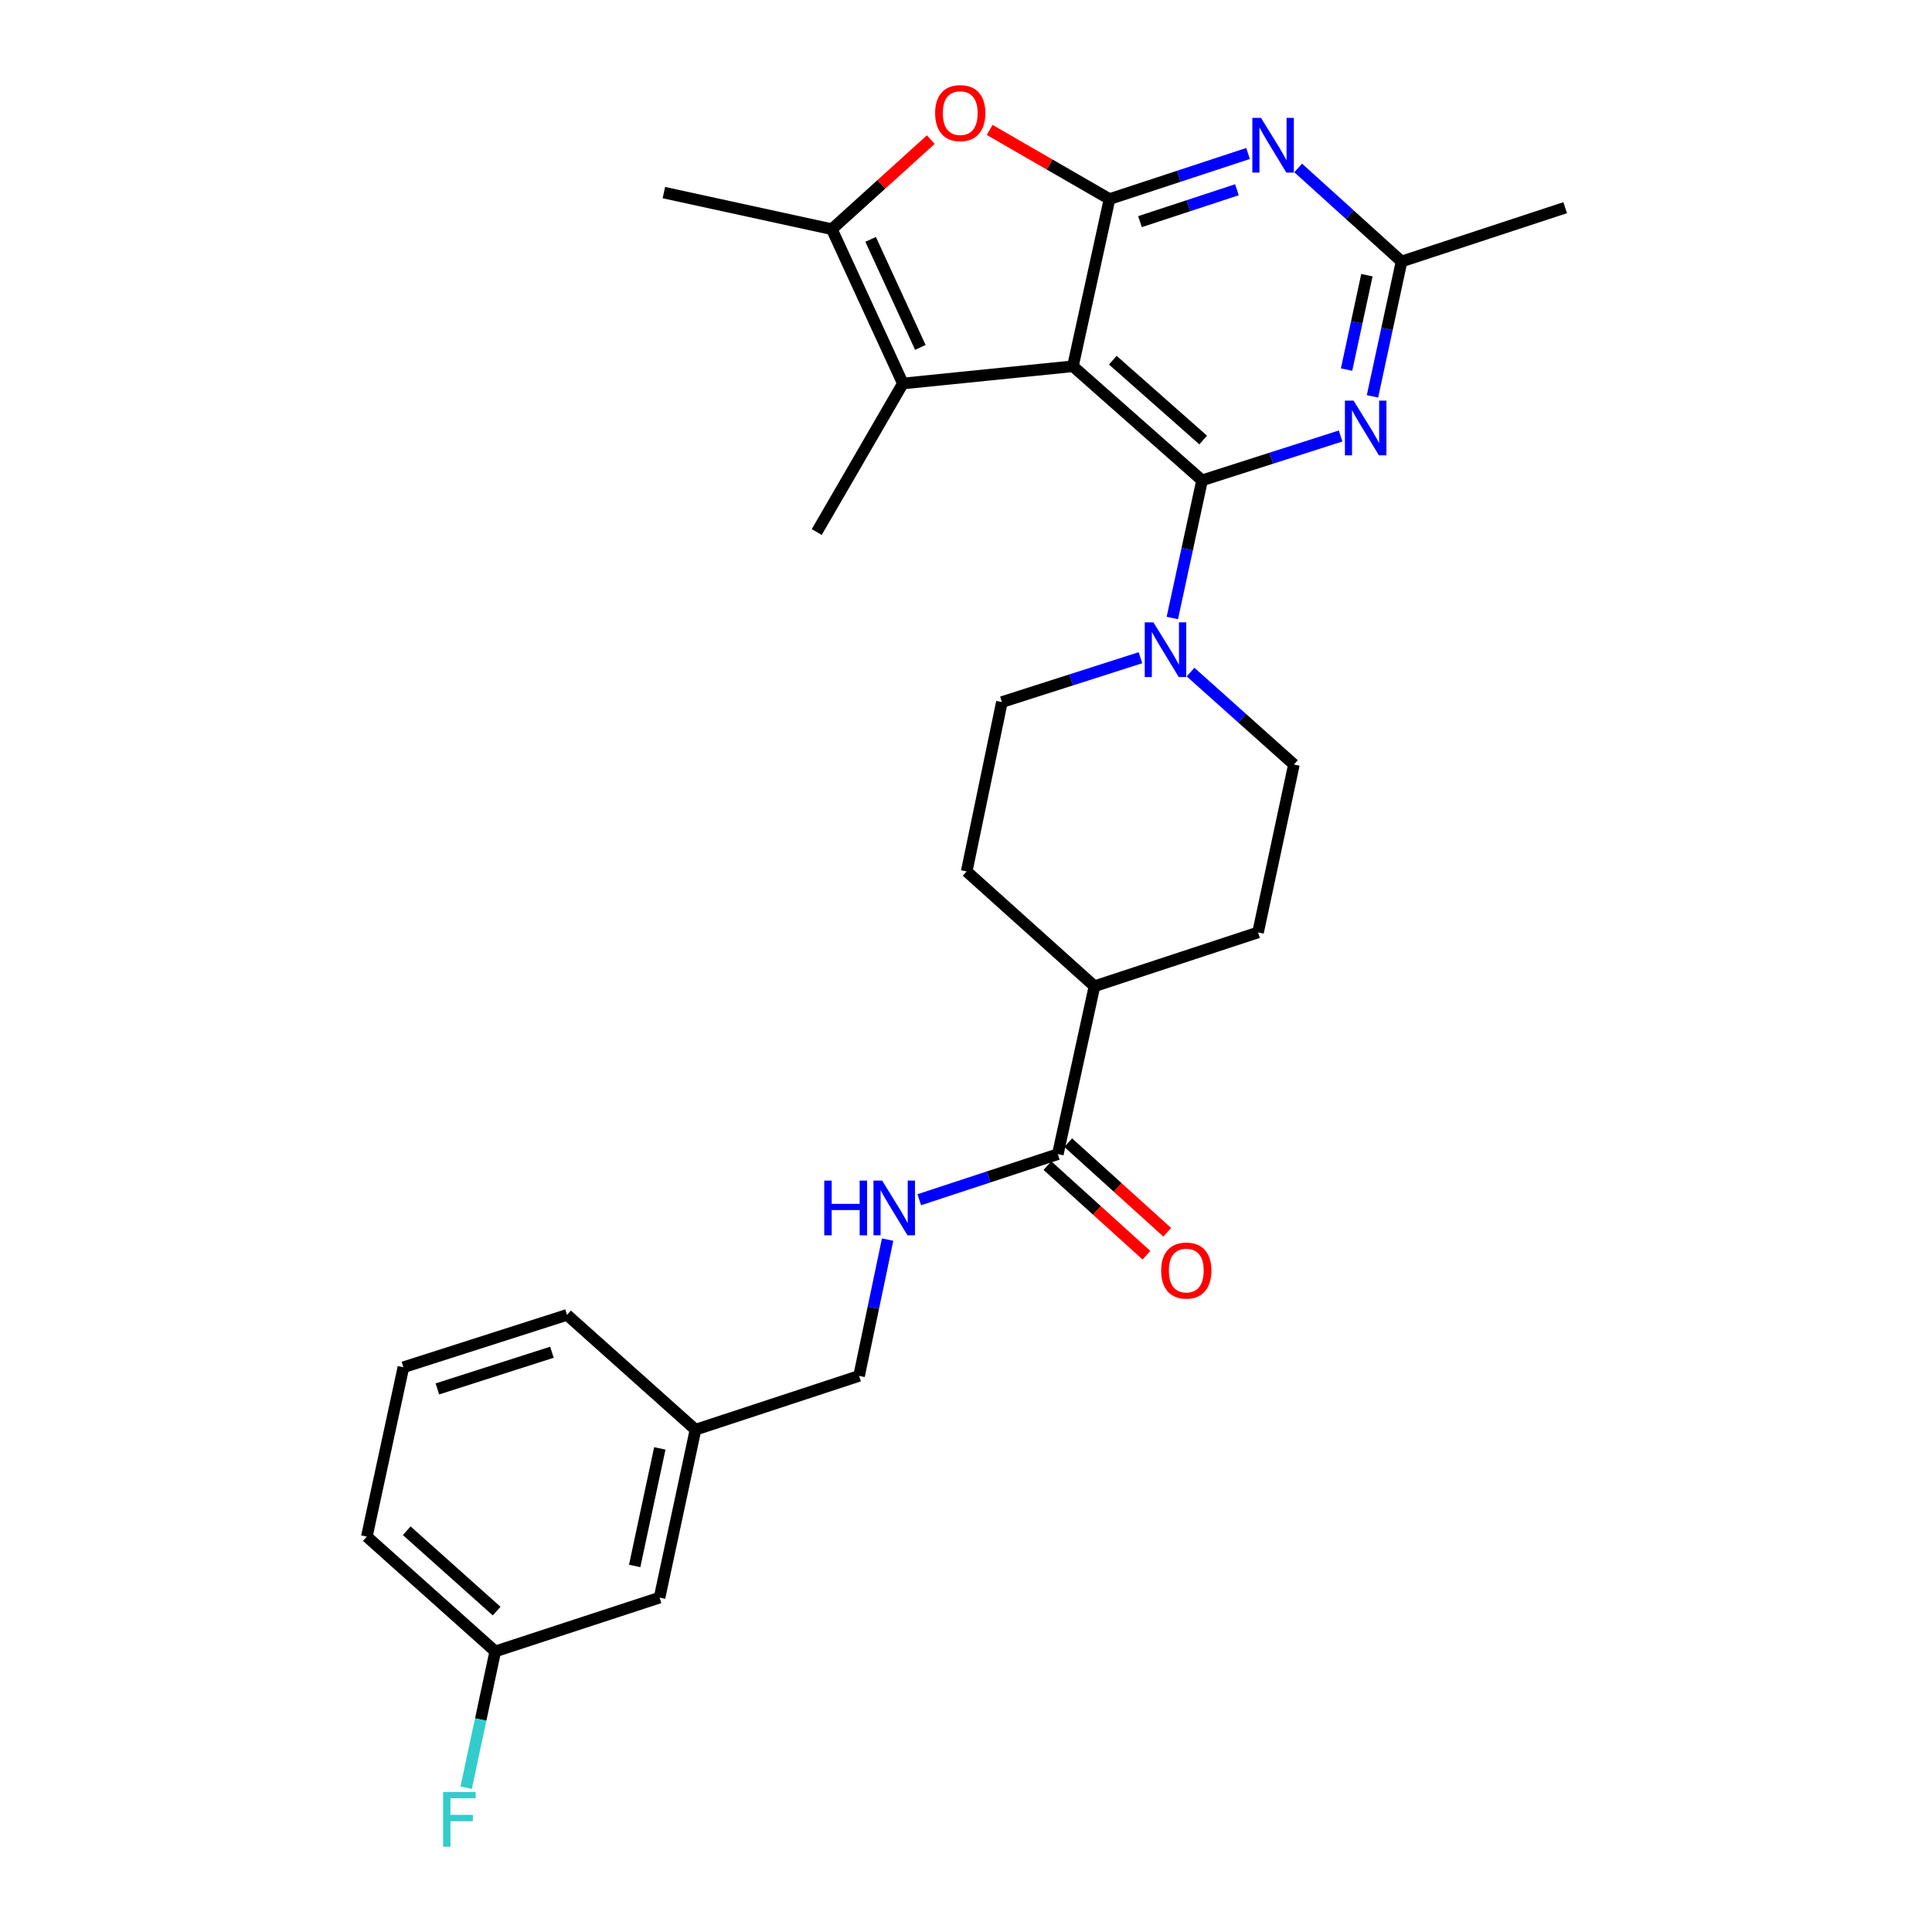 <?xml version='1.0' encoding='iso-8859-1'?>
<svg version='1.1' baseProfile='full'
              xmlns='http://www.w3.org/2000/svg'
                      xmlns:rdkit='http://www.rdkit.org/xml'
                      xmlns:xlink='http://www.w3.org/1999/xlink'
                  xml:space='preserve'
width='1000px' height='1000px' viewBox='0 0 1000 1000'>
<!-- END OF HEADER -->
<rect style='opacity:1.0;fill:#FFFFFF;stroke:none' width='1000' height='1000' x='0' y='0'> </rect>
<path class='bond-0' d='M 555.343,189.578 L 622.183,248.635' style='fill:none;fill-rule:evenodd;stroke:#000000;stroke-width:6px;stroke-linecap:butt;stroke-linejoin:miter;stroke-opacity:1' />
<path class='bond-0' d='M 575.983,186.423 L 622.772,227.763' style='fill:none;fill-rule:evenodd;stroke:#000000;stroke-width:6px;stroke-linecap:butt;stroke-linejoin:miter;stroke-opacity:1' />
<path class='bond-1' d='M 555.343,189.578 L 574.277,103.038' style='fill:none;fill-rule:evenodd;stroke:#000000;stroke-width:6px;stroke-linecap:butt;stroke-linejoin:miter;stroke-opacity:1' />
<path class='bond-2' d='M 555.343,189.578 L 467.323,198.493' style='fill:none;fill-rule:evenodd;stroke:#000000;stroke-width:6px;stroke-linecap:butt;stroke-linejoin:miter;stroke-opacity:1' />
<path class='bond-3' d='M 622.183,248.635 L 658.041,237.151' style='fill:none;fill-rule:evenodd;stroke:#000000;stroke-width:6px;stroke-linecap:butt;stroke-linejoin:miter;stroke-opacity:1' />
<path class='bond-3' d='M 658.041,237.151 L 693.9,225.667' style='fill:none;fill-rule:evenodd;stroke:#0000FF;stroke-width:6px;stroke-linecap:butt;stroke-linejoin:miter;stroke-opacity:1' />
<path class='bond-7' d='M 622.183,248.635 L 614.491,284.257' style='fill:none;fill-rule:evenodd;stroke:#000000;stroke-width:6px;stroke-linecap:butt;stroke-linejoin:miter;stroke-opacity:1' />
<path class='bond-7' d='M 614.491,284.257 L 606.799,319.878' style='fill:none;fill-rule:evenodd;stroke:#0000FF;stroke-width:6px;stroke-linecap:butt;stroke-linejoin:miter;stroke-opacity:1' />
<path class='bond-4' d='M 574.277,103.038 L 610.128,91.242' style='fill:none;fill-rule:evenodd;stroke:#000000;stroke-width:6px;stroke-linecap:butt;stroke-linejoin:miter;stroke-opacity:1' />
<path class='bond-4' d='M 610.128,91.242 L 645.979,79.446' style='fill:none;fill-rule:evenodd;stroke:#0000FF;stroke-width:6px;stroke-linecap:butt;stroke-linejoin:miter;stroke-opacity:1' />
<path class='bond-4' d='M 590.043,114.727 L 615.138,106.47' style='fill:none;fill-rule:evenodd;stroke:#000000;stroke-width:6px;stroke-linecap:butt;stroke-linejoin:miter;stroke-opacity:1' />
<path class='bond-4' d='M 615.138,106.47 L 640.234,98.213' style='fill:none;fill-rule:evenodd;stroke:#0000FF;stroke-width:6px;stroke-linecap:butt;stroke-linejoin:miter;stroke-opacity:1' />
<path class='bond-5' d='M 574.277,103.038 L 543.262,85.144' style='fill:none;fill-rule:evenodd;stroke:#000000;stroke-width:6px;stroke-linecap:butt;stroke-linejoin:miter;stroke-opacity:1' />
<path class='bond-5' d='M 543.262,85.144 L 512.246,67.249' style='fill:none;fill-rule:evenodd;stroke:#FF0000;stroke-width:6px;stroke-linecap:butt;stroke-linejoin:miter;stroke-opacity:1' />
<path class='bond-6' d='M 467.323,198.493 L 430.559,118.632' style='fill:none;fill-rule:evenodd;stroke:#000000;stroke-width:6px;stroke-linecap:butt;stroke-linejoin:miter;stroke-opacity:1' />
<path class='bond-6' d='M 476.371,179.811 L 450.636,123.908' style='fill:none;fill-rule:evenodd;stroke:#000000;stroke-width:6px;stroke-linecap:butt;stroke-linejoin:miter;stroke-opacity:1' />
<path class='bond-21' d='M 467.323,198.493 L 422.748,275.38' style='fill:none;fill-rule:evenodd;stroke:#000000;stroke-width:6px;stroke-linecap:butt;stroke-linejoin:miter;stroke-opacity:1' />
<path class='bond-29' d='M 710.391,205.152 L 717.916,170.251' style='fill:none;fill-rule:evenodd;stroke:#0000FF;stroke-width:6px;stroke-linecap:butt;stroke-linejoin:miter;stroke-opacity:1' />
<path class='bond-29' d='M 717.916,170.251 L 725.441,135.349' style='fill:none;fill-rule:evenodd;stroke:#000000;stroke-width:6px;stroke-linecap:butt;stroke-linejoin:miter;stroke-opacity:1' />
<path class='bond-29' d='M 696.977,191.303 L 702.245,166.872' style='fill:none;fill-rule:evenodd;stroke:#0000FF;stroke-width:6px;stroke-linecap:butt;stroke-linejoin:miter;stroke-opacity:1' />
<path class='bond-29' d='M 702.245,166.872 L 707.512,142.441' style='fill:none;fill-rule:evenodd;stroke:#000000;stroke-width:6px;stroke-linecap:butt;stroke-linejoin:miter;stroke-opacity:1' />
<path class='bond-8' d='M 671.93,86.927 L 698.685,111.138' style='fill:none;fill-rule:evenodd;stroke:#0000FF;stroke-width:6px;stroke-linecap:butt;stroke-linejoin:miter;stroke-opacity:1' />
<path class='bond-8' d='M 698.685,111.138 L 725.441,135.349' style='fill:none;fill-rule:evenodd;stroke:#000000;stroke-width:6px;stroke-linecap:butt;stroke-linejoin:miter;stroke-opacity:1' />
<path class='bond-28' d='M 481.775,72.262 L 456.167,95.447' style='fill:none;fill-rule:evenodd;stroke:#FF0000;stroke-width:6px;stroke-linecap:butt;stroke-linejoin:miter;stroke-opacity:1' />
<path class='bond-28' d='M 456.167,95.447 L 430.559,118.632' style='fill:none;fill-rule:evenodd;stroke:#000000;stroke-width:6px;stroke-linecap:butt;stroke-linejoin:miter;stroke-opacity:1' />
<path class='bond-23' d='M 430.559,118.632 L 343.626,99.689' style='fill:none;fill-rule:evenodd;stroke:#000000;stroke-width:6px;stroke-linecap:butt;stroke-linejoin:miter;stroke-opacity:1' />
<path class='bond-11' d='M 616.227,347.875 L 642.98,371.793' style='fill:none;fill-rule:evenodd;stroke:#0000FF;stroke-width:6px;stroke-linecap:butt;stroke-linejoin:miter;stroke-opacity:1' />
<path class='bond-11' d='M 642.98,371.793 L 669.733,395.711' style='fill:none;fill-rule:evenodd;stroke:#000000;stroke-width:6px;stroke-linecap:butt;stroke-linejoin:miter;stroke-opacity:1' />
<path class='bond-12' d='M 590.295,340.432 L 554.436,351.915' style='fill:none;fill-rule:evenodd;stroke:#0000FF;stroke-width:6px;stroke-linecap:butt;stroke-linejoin:miter;stroke-opacity:1' />
<path class='bond-12' d='M 554.436,351.915 L 518.578,363.399' style='fill:none;fill-rule:evenodd;stroke:#000000;stroke-width:6px;stroke-linecap:butt;stroke-linejoin:miter;stroke-opacity:1' />
<path class='bond-24' d='M 725.441,135.349 L 810.129,107.5' style='fill:none;fill-rule:evenodd;stroke:#000000;stroke-width:6px;stroke-linecap:butt;stroke-linejoin:miter;stroke-opacity:1' />
<path class='bond-9' d='M 547.532,597.381 L 566.493,510.475' style='fill:none;fill-rule:evenodd;stroke:#000000;stroke-width:6px;stroke-linecap:butt;stroke-linejoin:miter;stroke-opacity:1' />
<path class='bond-10' d='M 547.532,597.381 L 511.677,609.177' style='fill:none;fill-rule:evenodd;stroke:#000000;stroke-width:6px;stroke-linecap:butt;stroke-linejoin:miter;stroke-opacity:1' />
<path class='bond-10' d='M 511.677,609.177 L 475.821,620.973' style='fill:none;fill-rule:evenodd;stroke:#0000FF;stroke-width:6px;stroke-linecap:butt;stroke-linejoin:miter;stroke-opacity:1' />
<path class='bond-14' d='M 542.153,603.324 L 567.775,626.512' style='fill:none;fill-rule:evenodd;stroke:#000000;stroke-width:6px;stroke-linecap:butt;stroke-linejoin:miter;stroke-opacity:1' />
<path class='bond-14' d='M 567.775,626.512 L 593.396,649.7' style='fill:none;fill-rule:evenodd;stroke:#FF0000;stroke-width:6px;stroke-linecap:butt;stroke-linejoin:miter;stroke-opacity:1' />
<path class='bond-14' d='M 552.911,591.438 L 578.532,614.626' style='fill:none;fill-rule:evenodd;stroke:#000000;stroke-width:6px;stroke-linecap:butt;stroke-linejoin:miter;stroke-opacity:1' />
<path class='bond-14' d='M 578.532,614.626 L 604.153,637.814' style='fill:none;fill-rule:evenodd;stroke:#FF0000;stroke-width:6px;stroke-linecap:butt;stroke-linejoin:miter;stroke-opacity:1' />
<path class='bond-17' d='M 459.423,641.619 L 452.04,676.887' style='fill:none;fill-rule:evenodd;stroke:#0000FF;stroke-width:6px;stroke-linecap:butt;stroke-linejoin:miter;stroke-opacity:1' />
<path class='bond-17' d='M 452.04,676.887 L 444.657,712.154' style='fill:none;fill-rule:evenodd;stroke:#000000;stroke-width:6px;stroke-linecap:butt;stroke-linejoin:miter;stroke-opacity:1' />
<path class='bond-16' d='M 669.733,395.711 L 651.164,482.617' style='fill:none;fill-rule:evenodd;stroke:#000000;stroke-width:6px;stroke-linecap:butt;stroke-linejoin:miter;stroke-opacity:1' />
<path class='bond-15' d='M 518.578,363.399 L 500.356,451.044' style='fill:none;fill-rule:evenodd;stroke:#000000;stroke-width:6px;stroke-linecap:butt;stroke-linejoin:miter;stroke-opacity:1' />
<path class='bond-13' d='M 566.493,510.475 L 500.356,451.044' style='fill:none;fill-rule:evenodd;stroke:#000000;stroke-width:6px;stroke-linecap:butt;stroke-linejoin:miter;stroke-opacity:1' />
<path class='bond-30' d='M 566.493,510.475 L 651.164,482.617' style='fill:none;fill-rule:evenodd;stroke:#000000;stroke-width:6px;stroke-linecap:butt;stroke-linejoin:miter;stroke-opacity:1' />
<path class='bond-20' d='M 444.657,712.154 L 359.987,740.004' style='fill:none;fill-rule:evenodd;stroke:#000000;stroke-width:6px;stroke-linecap:butt;stroke-linejoin:miter;stroke-opacity:1' />
<path class='bond-18' d='M 341.391,826.919 L 359.987,740.004' style='fill:none;fill-rule:evenodd;stroke:#000000;stroke-width:6px;stroke-linecap:butt;stroke-linejoin:miter;stroke-opacity:1' />
<path class='bond-18' d='M 328.504,810.527 L 341.521,749.687' style='fill:none;fill-rule:evenodd;stroke:#000000;stroke-width:6px;stroke-linecap:butt;stroke-linejoin:miter;stroke-opacity:1' />
<path class='bond-19' d='M 341.391,826.919 L 256.346,854.768' style='fill:none;fill-rule:evenodd;stroke:#000000;stroke-width:6px;stroke-linecap:butt;stroke-linejoin:miter;stroke-opacity:1' />
<path class='bond-22' d='M 256.346,854.768 L 248.812,890.034' style='fill:none;fill-rule:evenodd;stroke:#000000;stroke-width:6px;stroke-linecap:butt;stroke-linejoin:miter;stroke-opacity:1' />
<path class='bond-22' d='M 248.812,890.034 L 241.277,925.301' style='fill:none;fill-rule:evenodd;stroke:#33CCCC;stroke-width:6px;stroke-linecap:butt;stroke-linejoin:miter;stroke-opacity:1' />
<path class='bond-31' d='M 256.346,854.768 L 189.871,795.346' style='fill:none;fill-rule:evenodd;stroke:#000000;stroke-width:6px;stroke-linecap:butt;stroke-linejoin:miter;stroke-opacity:1' />
<path class='bond-31' d='M 257.059,833.903 L 210.526,792.308' style='fill:none;fill-rule:evenodd;stroke:#000000;stroke-width:6px;stroke-linecap:butt;stroke-linejoin:miter;stroke-opacity:1' />
<path class='bond-27' d='M 359.987,740.004 L 293.494,680.582' style='fill:none;fill-rule:evenodd;stroke:#000000;stroke-width:6px;stroke-linecap:butt;stroke-linejoin:miter;stroke-opacity:1' />
<path class='bond-25' d='M 208.796,707.701 L 293.494,680.582' style='fill:none;fill-rule:evenodd;stroke:#000000;stroke-width:6px;stroke-linecap:butt;stroke-linejoin:miter;stroke-opacity:1' />
<path class='bond-25' d='M 226.39,718.901 L 285.678,699.917' style='fill:none;fill-rule:evenodd;stroke:#000000;stroke-width:6px;stroke-linecap:butt;stroke-linejoin:miter;stroke-opacity:1' />
<path class='bond-26' d='M 208.796,707.701 L 189.871,795.346' style='fill:none;fill-rule:evenodd;stroke:#000000;stroke-width:6px;stroke-linecap:butt;stroke-linejoin:miter;stroke-opacity:1' />
<path  class='atom-4' d='M 700.603 207.356
L 709.883 222.356
Q 710.803 223.836, 712.283 226.516
Q 713.763 229.196, 713.843 229.356
L 713.843 207.356
L 717.603 207.356
L 717.603 235.676
L 713.723 235.676
L 703.763 219.276
Q 702.603 217.356, 701.363 215.156
Q 700.163 212.956, 699.803 212.276
L 699.803 235.676
L 696.123 235.676
L 696.123 207.356
L 700.603 207.356
' fill='#0000FF'/>
<path  class='atom-5' d='M 652.688 61.019
L 661.968 76.019
Q 662.888 77.499, 664.368 80.179
Q 665.848 82.859, 665.928 83.019
L 665.928 61.019
L 669.688 61.019
L 669.688 89.339
L 665.808 89.339
L 655.848 72.939
Q 654.688 71.019, 653.448 68.819
Q 652.248 66.619, 651.888 65.939
L 651.888 89.339
L 648.208 89.339
L 648.208 61.019
L 652.688 61.019
' fill='#0000FF'/>
<path  class='atom-6' d='M 484.016 58.542
Q 484.016 51.742, 487.376 47.943
Q 490.736 44.142, 497.016 44.142
Q 503.296 44.142, 506.656 47.943
Q 510.016 51.742, 510.016 58.542
Q 510.016 65.422, 506.616 69.343
Q 503.216 73.222, 497.016 73.222
Q 490.776 73.222, 487.376 69.343
Q 484.016 65.463, 484.016 58.542
M 497.016 70.022
Q 501.336 70.022, 503.656 67.142
Q 506.016 64.222, 506.016 58.542
Q 506.016 52.983, 503.656 50.182
Q 501.336 47.343, 497.016 47.343
Q 492.696 47.343, 490.336 50.142
Q 488.016 52.943, 488.016 58.542
Q 488.016 64.263, 490.336 67.142
Q 492.696 70.022, 497.016 70.022
' fill='#FF0000'/>
<path  class='atom-8' d='M 596.998 322.12
L 606.278 337.12
Q 607.198 338.6, 608.678 341.28
Q 610.158 343.96, 610.238 344.12
L 610.238 322.12
L 613.998 322.12
L 613.998 350.44
L 610.118 350.44
L 600.158 334.04
Q 598.998 332.12, 597.758 329.92
Q 596.558 327.72, 596.198 327.04
L 596.198 350.44
L 592.518 350.44
L 592.518 322.12
L 596.998 322.12
' fill='#0000FF'/>
<path  class='atom-11' d='M 426.633 611.079
L 430.473 611.079
L 430.473 623.119
L 444.953 623.119
L 444.953 611.079
L 448.793 611.079
L 448.793 639.399
L 444.953 639.399
L 444.953 626.319
L 430.473 626.319
L 430.473 639.399
L 426.633 639.399
L 426.633 611.079
' fill='#0000FF'/>
<path  class='atom-11' d='M 456.593 611.079
L 465.873 626.079
Q 466.793 627.559, 468.273 630.239
Q 469.753 632.919, 469.833 633.079
L 469.833 611.079
L 473.593 611.079
L 473.593 639.399
L 469.713 639.399
L 459.753 622.999
Q 458.593 621.079, 457.353 618.879
Q 456.153 616.679, 455.793 615.999
L 455.793 639.399
L 452.113 639.399
L 452.113 611.079
L 456.593 611.079
' fill='#0000FF'/>
<path  class='atom-15' d='M 601.016 657.631
Q 601.016 650.831, 604.376 647.031
Q 607.736 643.231, 614.016 643.231
Q 620.296 643.231, 623.656 647.031
Q 627.016 650.831, 627.016 657.631
Q 627.016 664.511, 623.616 668.431
Q 620.216 672.311, 614.016 672.311
Q 607.776 672.311, 604.376 668.431
Q 601.016 664.551, 601.016 657.631
M 614.016 669.111
Q 618.336 669.111, 620.656 666.231
Q 623.016 663.311, 623.016 657.631
Q 623.016 652.071, 620.656 649.271
Q 618.336 646.431, 614.016 646.431
Q 609.696 646.431, 607.336 649.231
Q 605.016 652.031, 605.016 657.631
Q 605.016 663.351, 607.336 666.231
Q 609.696 669.111, 614.016 669.111
' fill='#FF0000'/>
<path  class='atom-23' d='M 229.357 927.523
L 246.197 927.523
L 246.197 930.763
L 233.157 930.763
L 233.157 939.363
L 244.757 939.363
L 244.757 942.643
L 233.157 942.643
L 233.157 955.843
L 229.357 955.843
L 229.357 927.523
' fill='#33CCCC'/>
</svg>
